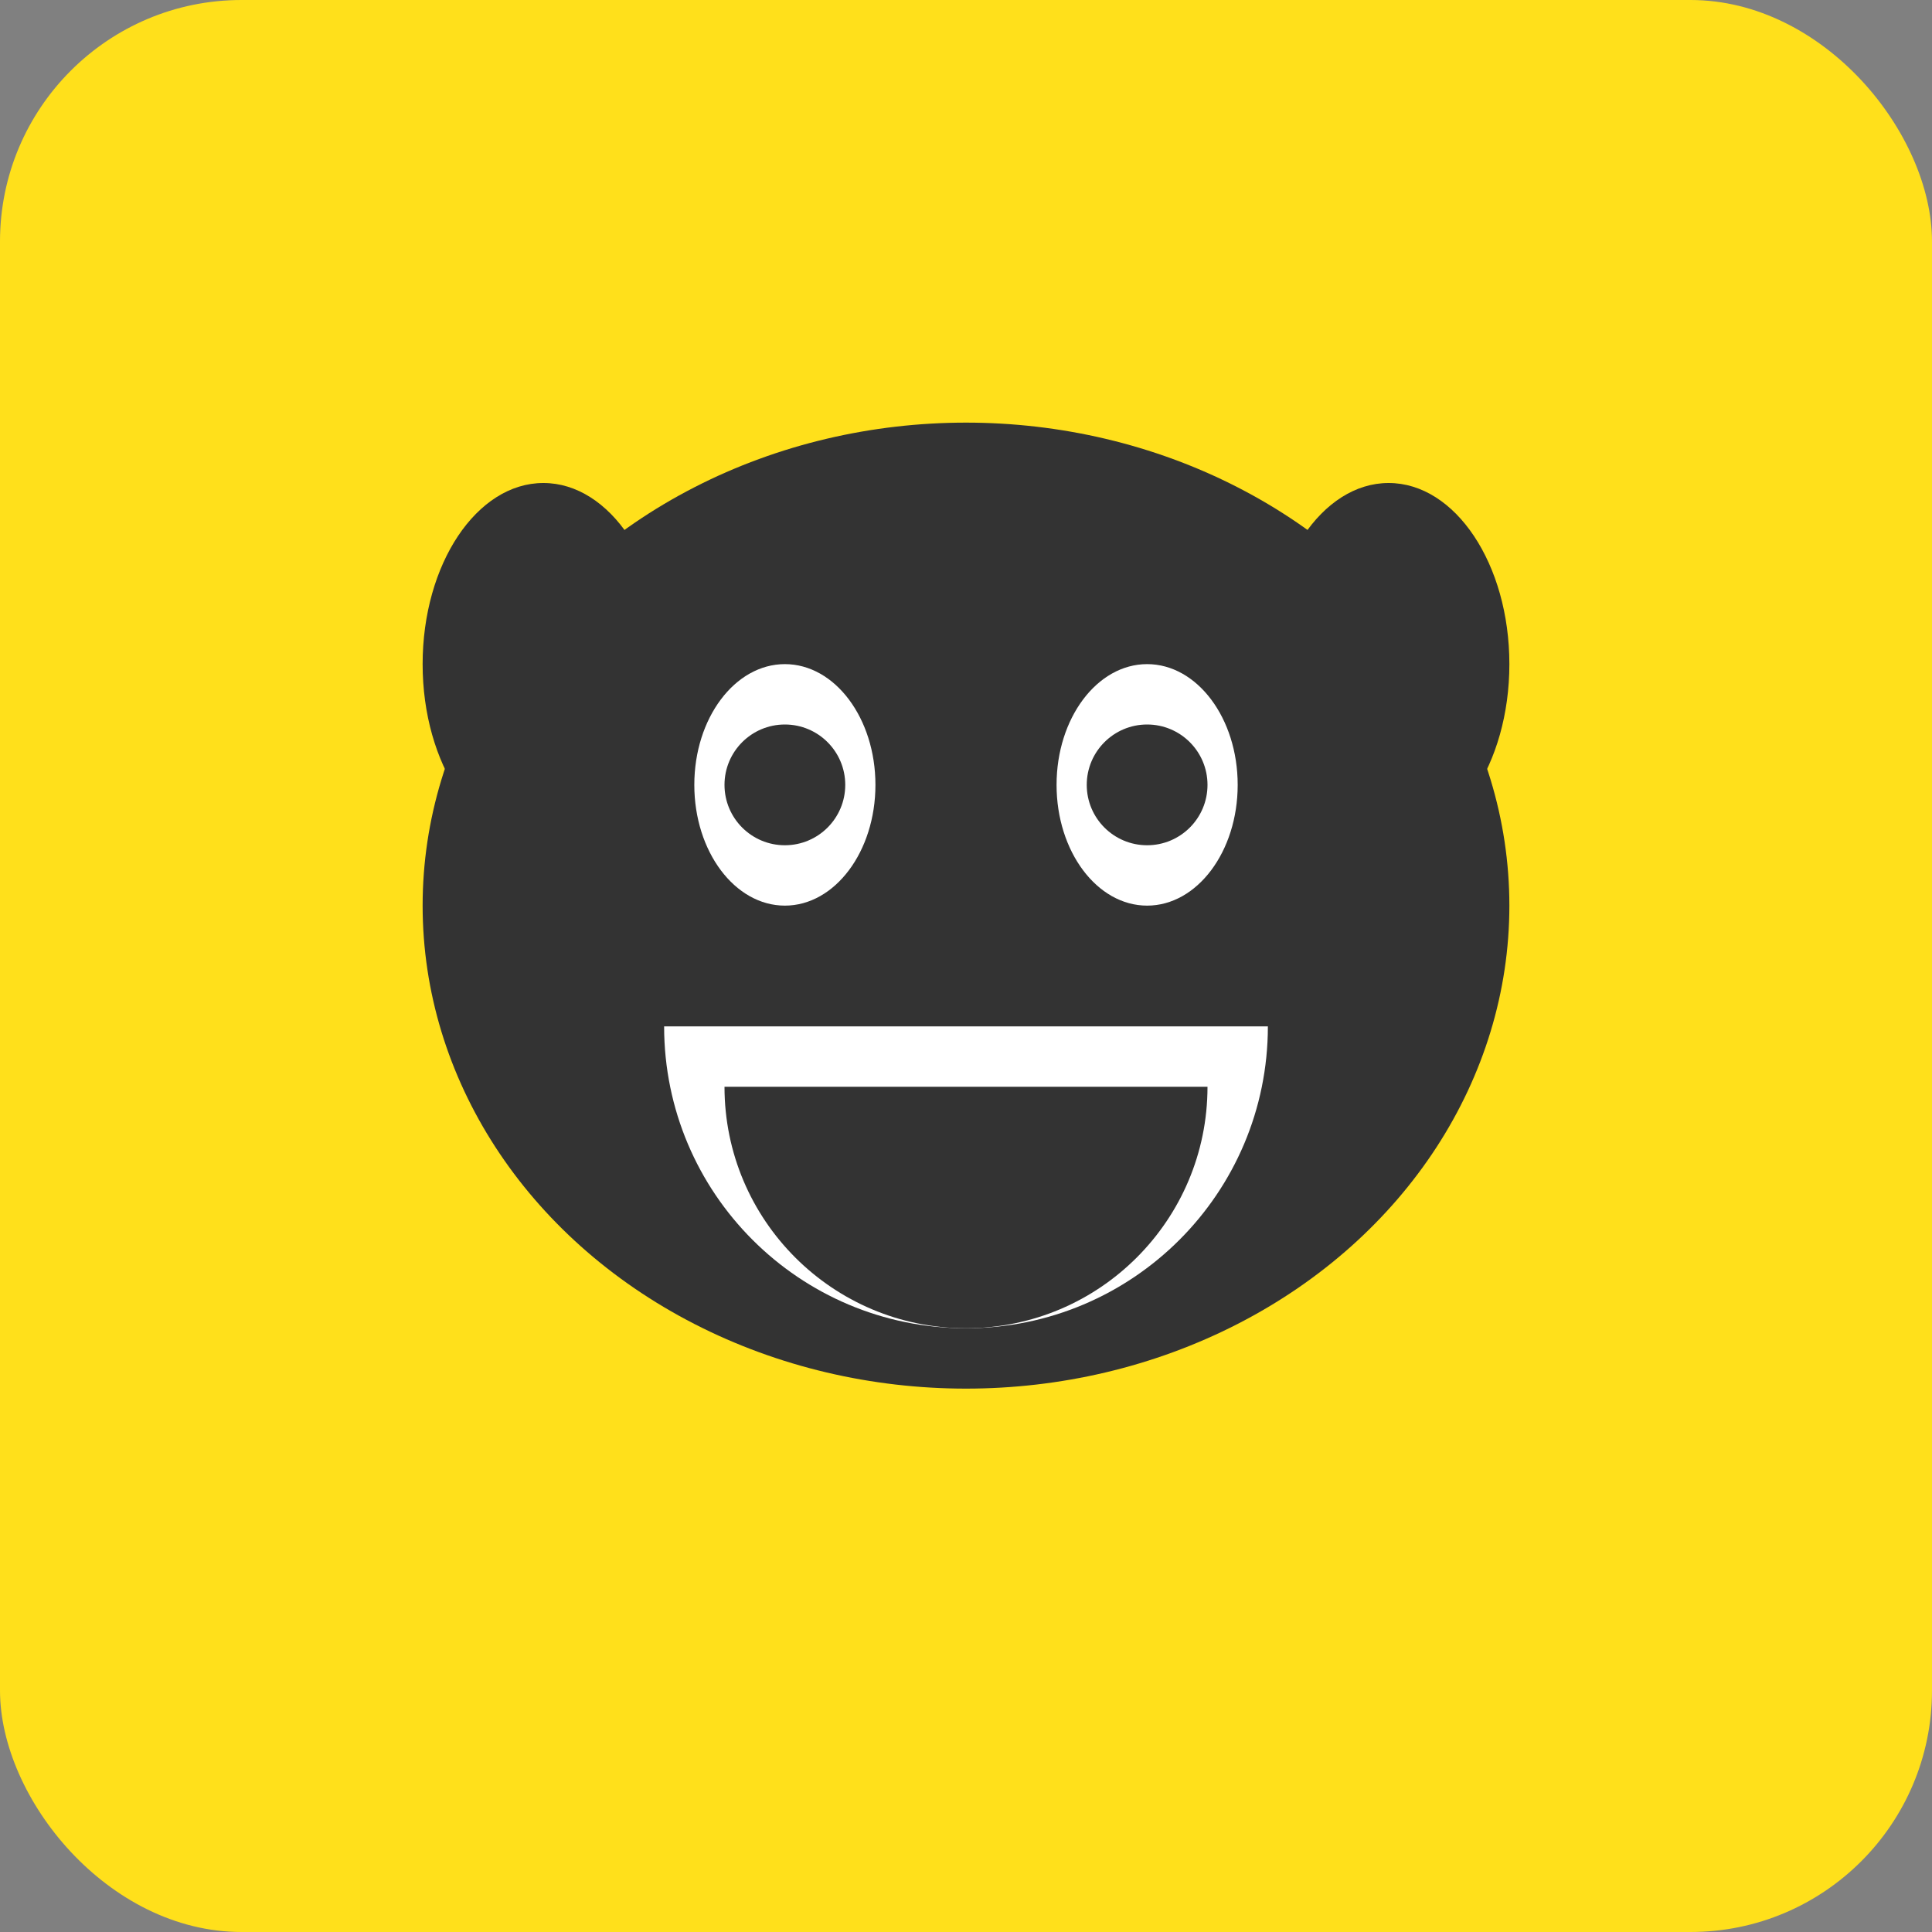 <?xml version="1.0" encoding="UTF-8"?>
<svg xmlns="http://www.w3.org/2000/svg" width="64" height="64" viewBox="0 0 64 64">
  <rect x="0" y="0" width="64" height="64" fill="#808080" stroke="none"/>
  <rect width="64" height="64" rx="8" fill="#FFE01B"/>
  <g fill="#333">
    <!-- Freddie the chimp face -->
    <ellipse cx="32" cy="30" rx="18" ry="16"/>
    <ellipse cx="26" cy="26" rx="3" ry="4" fill="white"/>
    <ellipse cx="38" cy="26" rx="3" ry="4" fill="white"/>
    <circle cx="26" cy="26" r="2"/>
    <circle cx="38" cy="26" r="2"/>
    <!-- Mouth -->
    <path d="M22 34c0 5.523 4.477 10 10 10s10-4.477 10-10z" fill="white"/>
    <path d="M24 36c0 4.418 3.582 8 8 8s8-3.582 8-8z"/>
    <!-- Ears -->
    <ellipse cx="18" cy="22" rx="4" ry="6"/>
    <ellipse cx="46" cy="22" rx="4" ry="6"/>
  </g>
</svg>